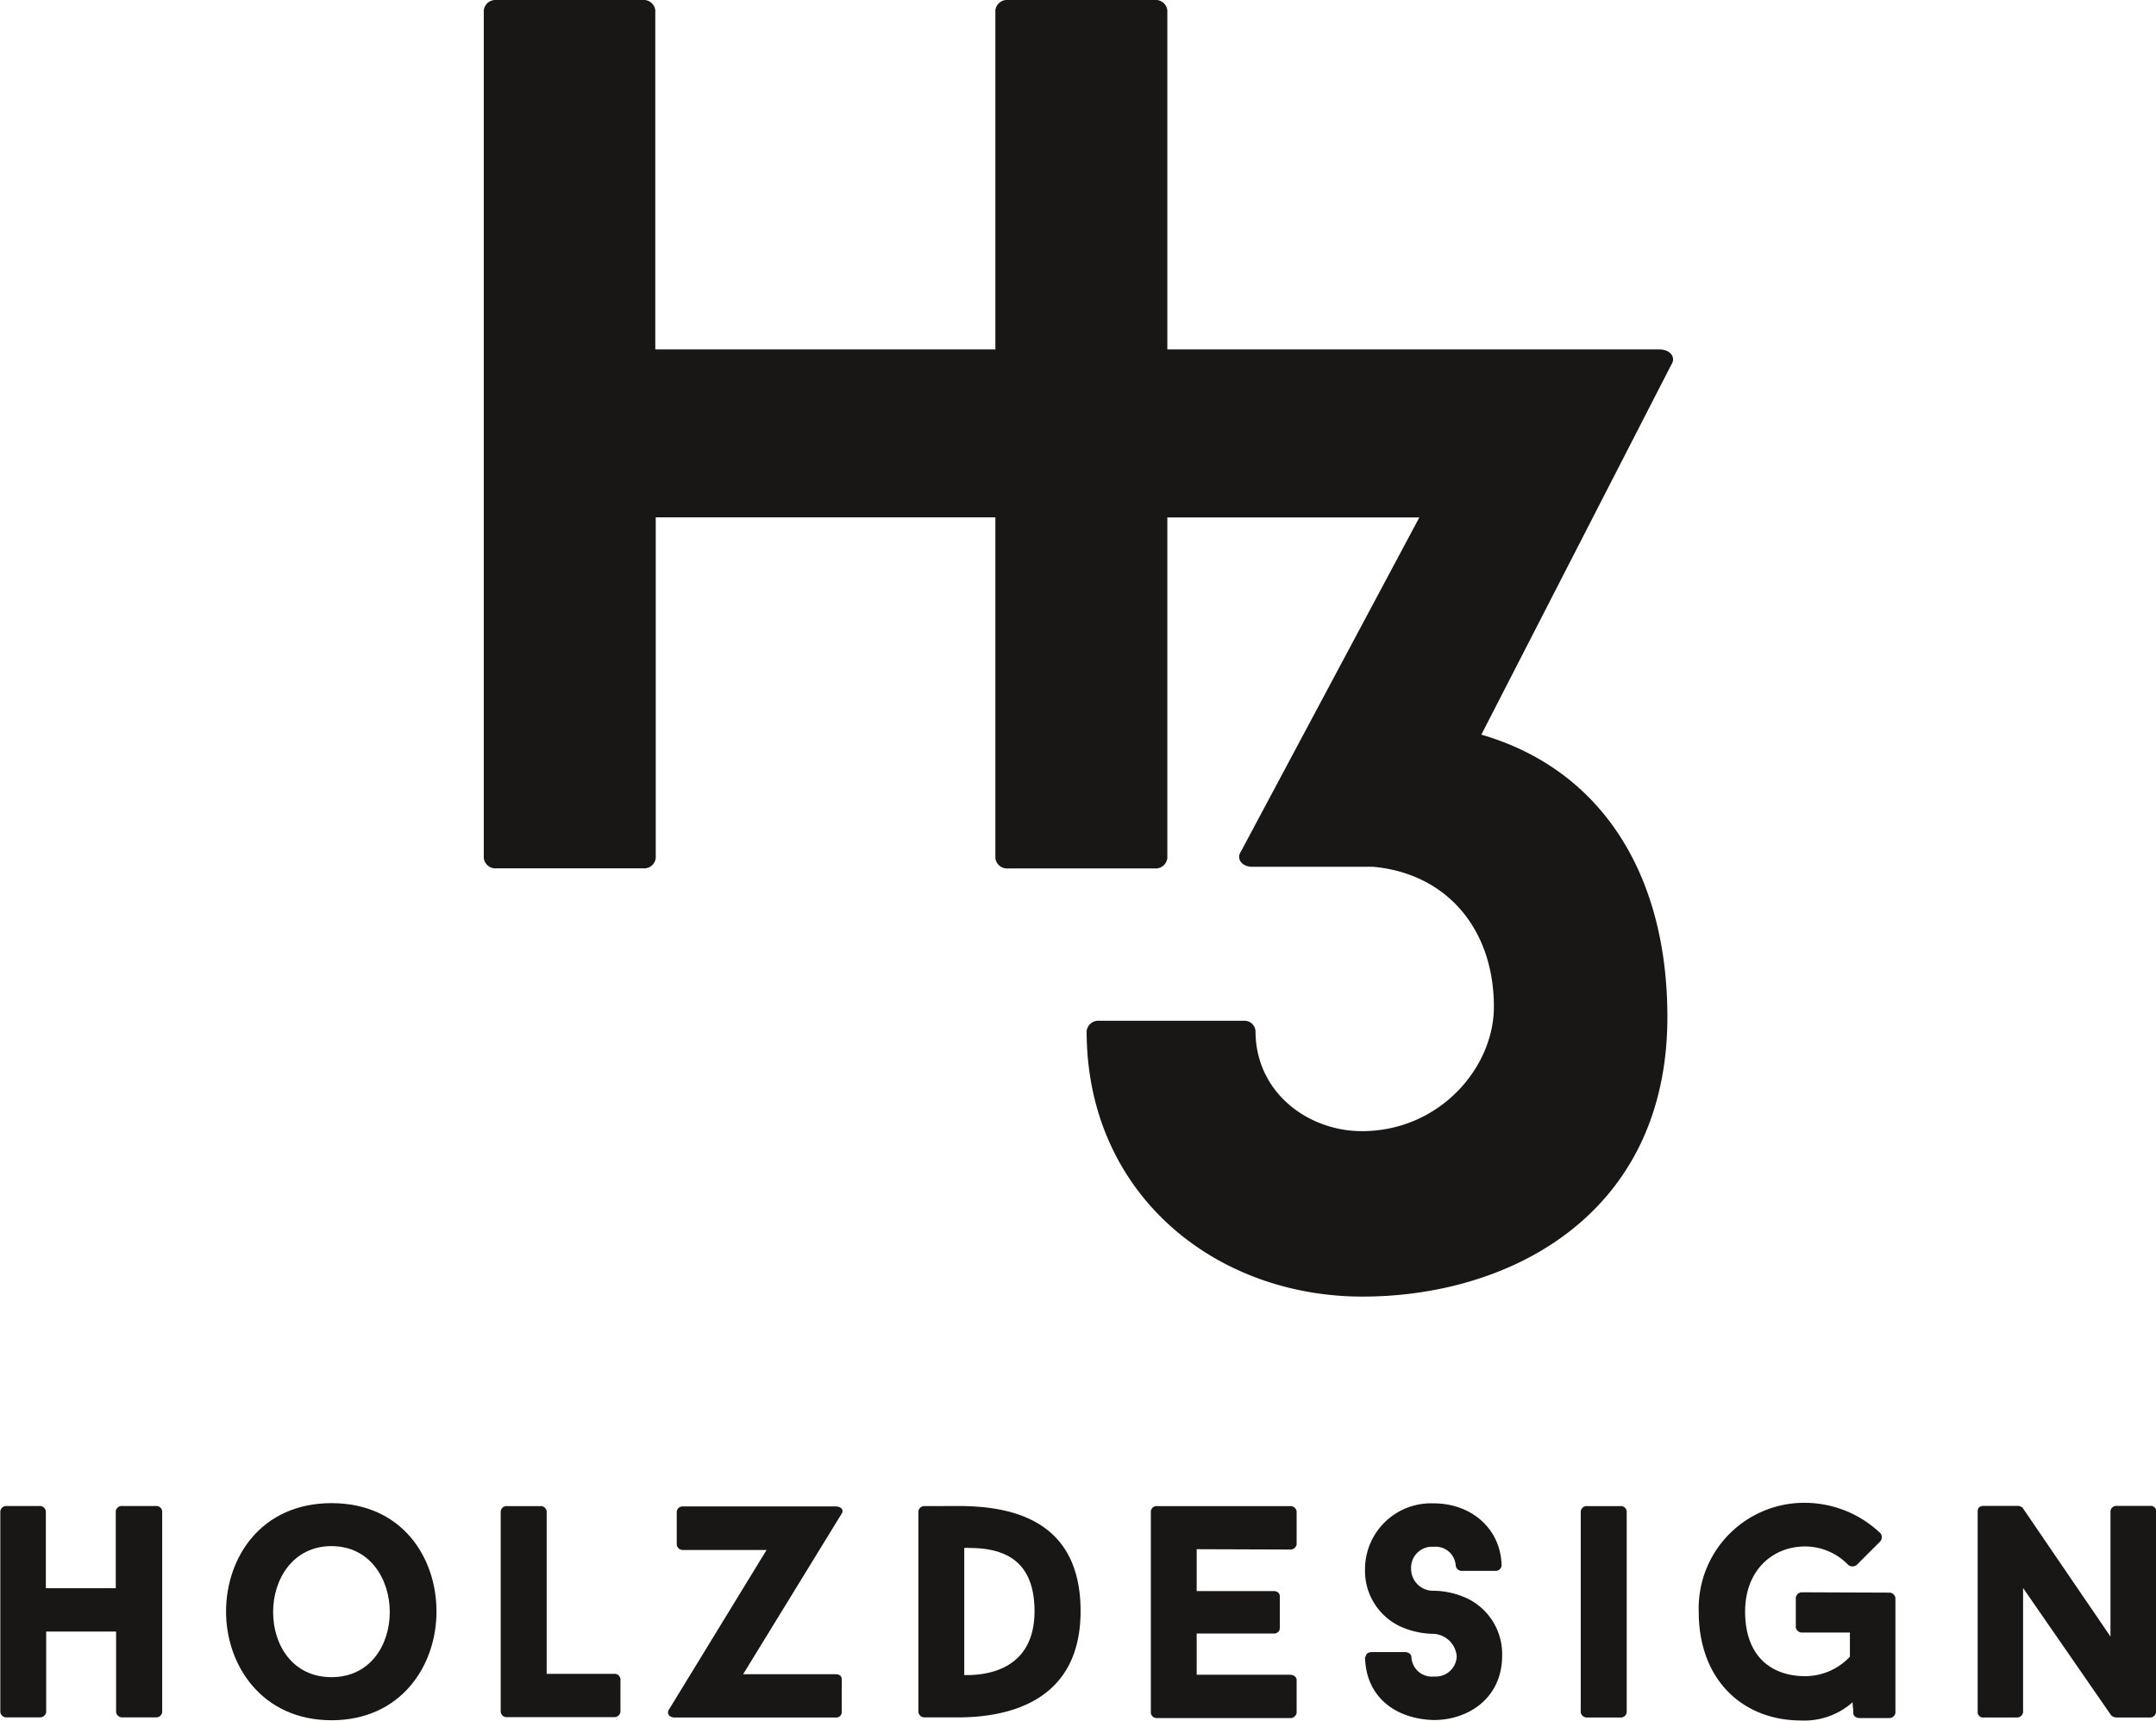<svg xmlns="http://www.w3.org/2000/svg" xmlns:xlink="http://www.w3.org/1999/xlink" viewBox="0 0 196.09 156.54"><defs><style>.cls-1{fill:none;}.cls-2{clip-path:url(#clip-path);}.cls-3{fill:#181716;}</style><clipPath id="clip-path" transform="translate(0 0)"><rect class="cls-1" width="196.09" height="156.54"/></clipPath></defs><title>h3_logo_big</title><g id="Ebene_2" data-name="Ebene 2"><g id="Ebene_1-2" data-name="Ebene 1"><g class="cls-2"><path class="cls-3" d="M150.91,31.79H106.17V.93A1.07,1.07,0,0,0,105,0H91.7a1.07,1.07,0,0,0-1.17.93V31.79H59.6V.93A1.07,1.07,0,0,0,58.43,0H45.13A1.07,1.07,0,0,0,44,.93V78.06a1.07,1.07,0,0,0,1.17.93h13.3a1.06,1.06,0,0,0,1.17-.93v-31H90.53v31A1.07,1.07,0,0,0,91.7,79H105a1.07,1.07,0,0,0,1.17-.93v-31h22.92L112.87,77.45c-.47.7.11,1.4,1,1.4h11c6.65.59,11,5.61,11,12.73,0,5.6-5,11.32-12,11.32-4.9,0-9.68-3.51-9.68-9.11a1,1,0,0,0-1.06-.93H100a1.07,1.07,0,0,0-1.17.93c0,14.83,11.67,24.16,25.09,24.16s27.73-7.47,27.73-25.44c0-13.07-6.07-22.53-16.92-25.68L152,33.19c.47-.7-.11-1.4-1.05-1.4" transform="translate(0 0)"/><path class="cls-3" d="M14.2,137a.53.53,0,0,1,.55.48v18.28a.55.55,0,0,1-.55.47H11.14a.56.56,0,0,1-.58-.47v-7.34H4.2v7.34a.57.57,0,0,1-.59.47h-3a.56.56,0,0,1-.58-.47V137.49A.54.54,0,0,1,.58,137h3a.55.55,0,0,1,.59.48v7h6.36v-7a.54.54,0,0,1,.58-.48Z" transform="translate(0 0)"/><path class="cls-3" d="M35.45,146.65c0-3-1.8-6-5.3-6s-5.31,3-5.31,6,1.78,5.92,5.31,5.92,5.3-2.94,5.3-5.92m4.25-.05c0,4.92-3.22,9.89-9.55,9.89s-9.59-5-9.59-9.89,3.17-9.86,9.59-9.86,9.55,4.94,9.55,9.86" transform="translate(0 0)"/><path class="cls-3" d="M55.85,152.27a.53.53,0,0,1,.58.47v3a.56.56,0,0,1-.58.47H46.13a.55.55,0,0,1-.59-.47V137.49a.53.53,0,0,1,.59-.48h3a.54.54,0,0,1,.59.48v14.78Z" transform="translate(0 0)"/><path class="cls-3" d="M61.33,156.24c-.42,0-.75-.36-.47-.75v0L69.72,141H62.11a.55.55,0,0,1-.56-.48v-3a.53.53,0,0,1,.56-.48H76c.48,0,.73.28.59.59l-9,14.67H76c.39,0,.56.22.56.47v3a.5.5,0,0,1-.56.47Z" transform="translate(0 0)"/><path class="cls-3" d="M87.7,152.38c2.22.05,6.39-.59,6.39-5.81,0-4.39-2.48-5.75-5.9-5.75a2.67,2.67,0,0,0-.49,0ZM87.11,137c4.64,0,11.17,1.09,11.17,9.56,0,8.14-6.42,9.67-11.17,9.67h-3a.56.56,0,0,1-.58-.47V137.49a.54.54,0,0,1,.58-.48Z" transform="translate(0 0)"/><path class="cls-3" d="M108.84,140.93v3.81h7c.37,0,.56.22.56.47v2.92a.51.51,0,0,1-.56.47h-7v3.75h8.47c.37,0,.62.22.62.47v3a.57.57,0,0,1-.62.47H105.23a.53.53,0,0,1-.56-.47V137.49a.52.52,0,0,1,.56-.48h12.08a.56.56,0,0,1,.62.48v3a.57.57,0,0,1-.62.47Z" transform="translate(0 0)"/><path class="cls-3" d="M124.21,150.74c0-.28.22-.45.58-.45h3c.28,0,.58.17.58.45a1.86,1.86,0,0,0,2.06,1.77,1.91,1.91,0,0,0,2.06-1.83,2.23,2.23,0,0,0-2.06-2.05,7.59,7.59,0,0,1-3-.64,5.58,5.58,0,0,1-3.28-5.23,6,6,0,0,1,6.25-6c3.42,0,6.11,2.31,6.17,5.67a.54.54,0,0,1-.59.47h-3a.55.55,0,0,1-.58-.47,1.83,1.83,0,0,0-2-1.72,1.91,1.91,0,0,0-2.06,2,2,2,0,0,0,2.06,2,7.45,7.45,0,0,1,2.92.64,5.61,5.61,0,0,1,3.3,5.28c0,3.78-3,5.84-6.22,5.84-3.47-.09-6.2-2.09-6.25-5.78" transform="translate(0 0)"/><path class="cls-3" d="M143.77,137.49a.54.54,0,0,1,.59-.48h3a.53.53,0,0,1,.59.48v18.28a.54.54,0,0,1-.59.47h-3a.56.56,0,0,1-.59-.47Z" transform="translate(0 0)"/><path class="cls-3" d="M171.81,144.88a.56.56,0,0,1,.58.5v10.44a.56.56,0,0,1-.58.47h-2.67c-.33,0-.58-.19-.58-.44,0-.56-.06-.45-.06-1a6.61,6.61,0,0,1-4.7,1.66c-5.22,0-9.3-3.61-9.3-9.91a9.6,9.6,0,0,1,9.69-9.89,10,10,0,0,1,6.87,2.8.6.6,0,0,1-.06.72l-2.14,2.14a.62.62,0,0,1-.75,0,5.47,5.47,0,0,0-3.92-1.69c-3,0-5.47,2.19-5.47,5.92,0,4.14,2.45,5.88,5.47,5.88a5.6,5.6,0,0,0,4.06-1.77v-2.2h-4.33a.56.56,0,0,1-.59-.47v-2.69a.56.56,0,0,1,.59-.5Z" transform="translate(0 0)"/><path class="cls-3" d="M196.09,155.77a.54.54,0,0,1-.58.47h-3a.76.76,0,0,1-.5-.2L184,144.46v11.31a.56.56,0,0,1-.58.47h-3a.49.49,0,0,1-.55-.47V137.46c0-.25.16-.47.55-.47h3.06a.69.69,0,0,1,.47.16l8,11.73V137.46a.54.54,0,0,1,.59-.47h3a.52.52,0,0,1,.58.47Z" transform="translate(0 0)"/></g></g></g></svg>